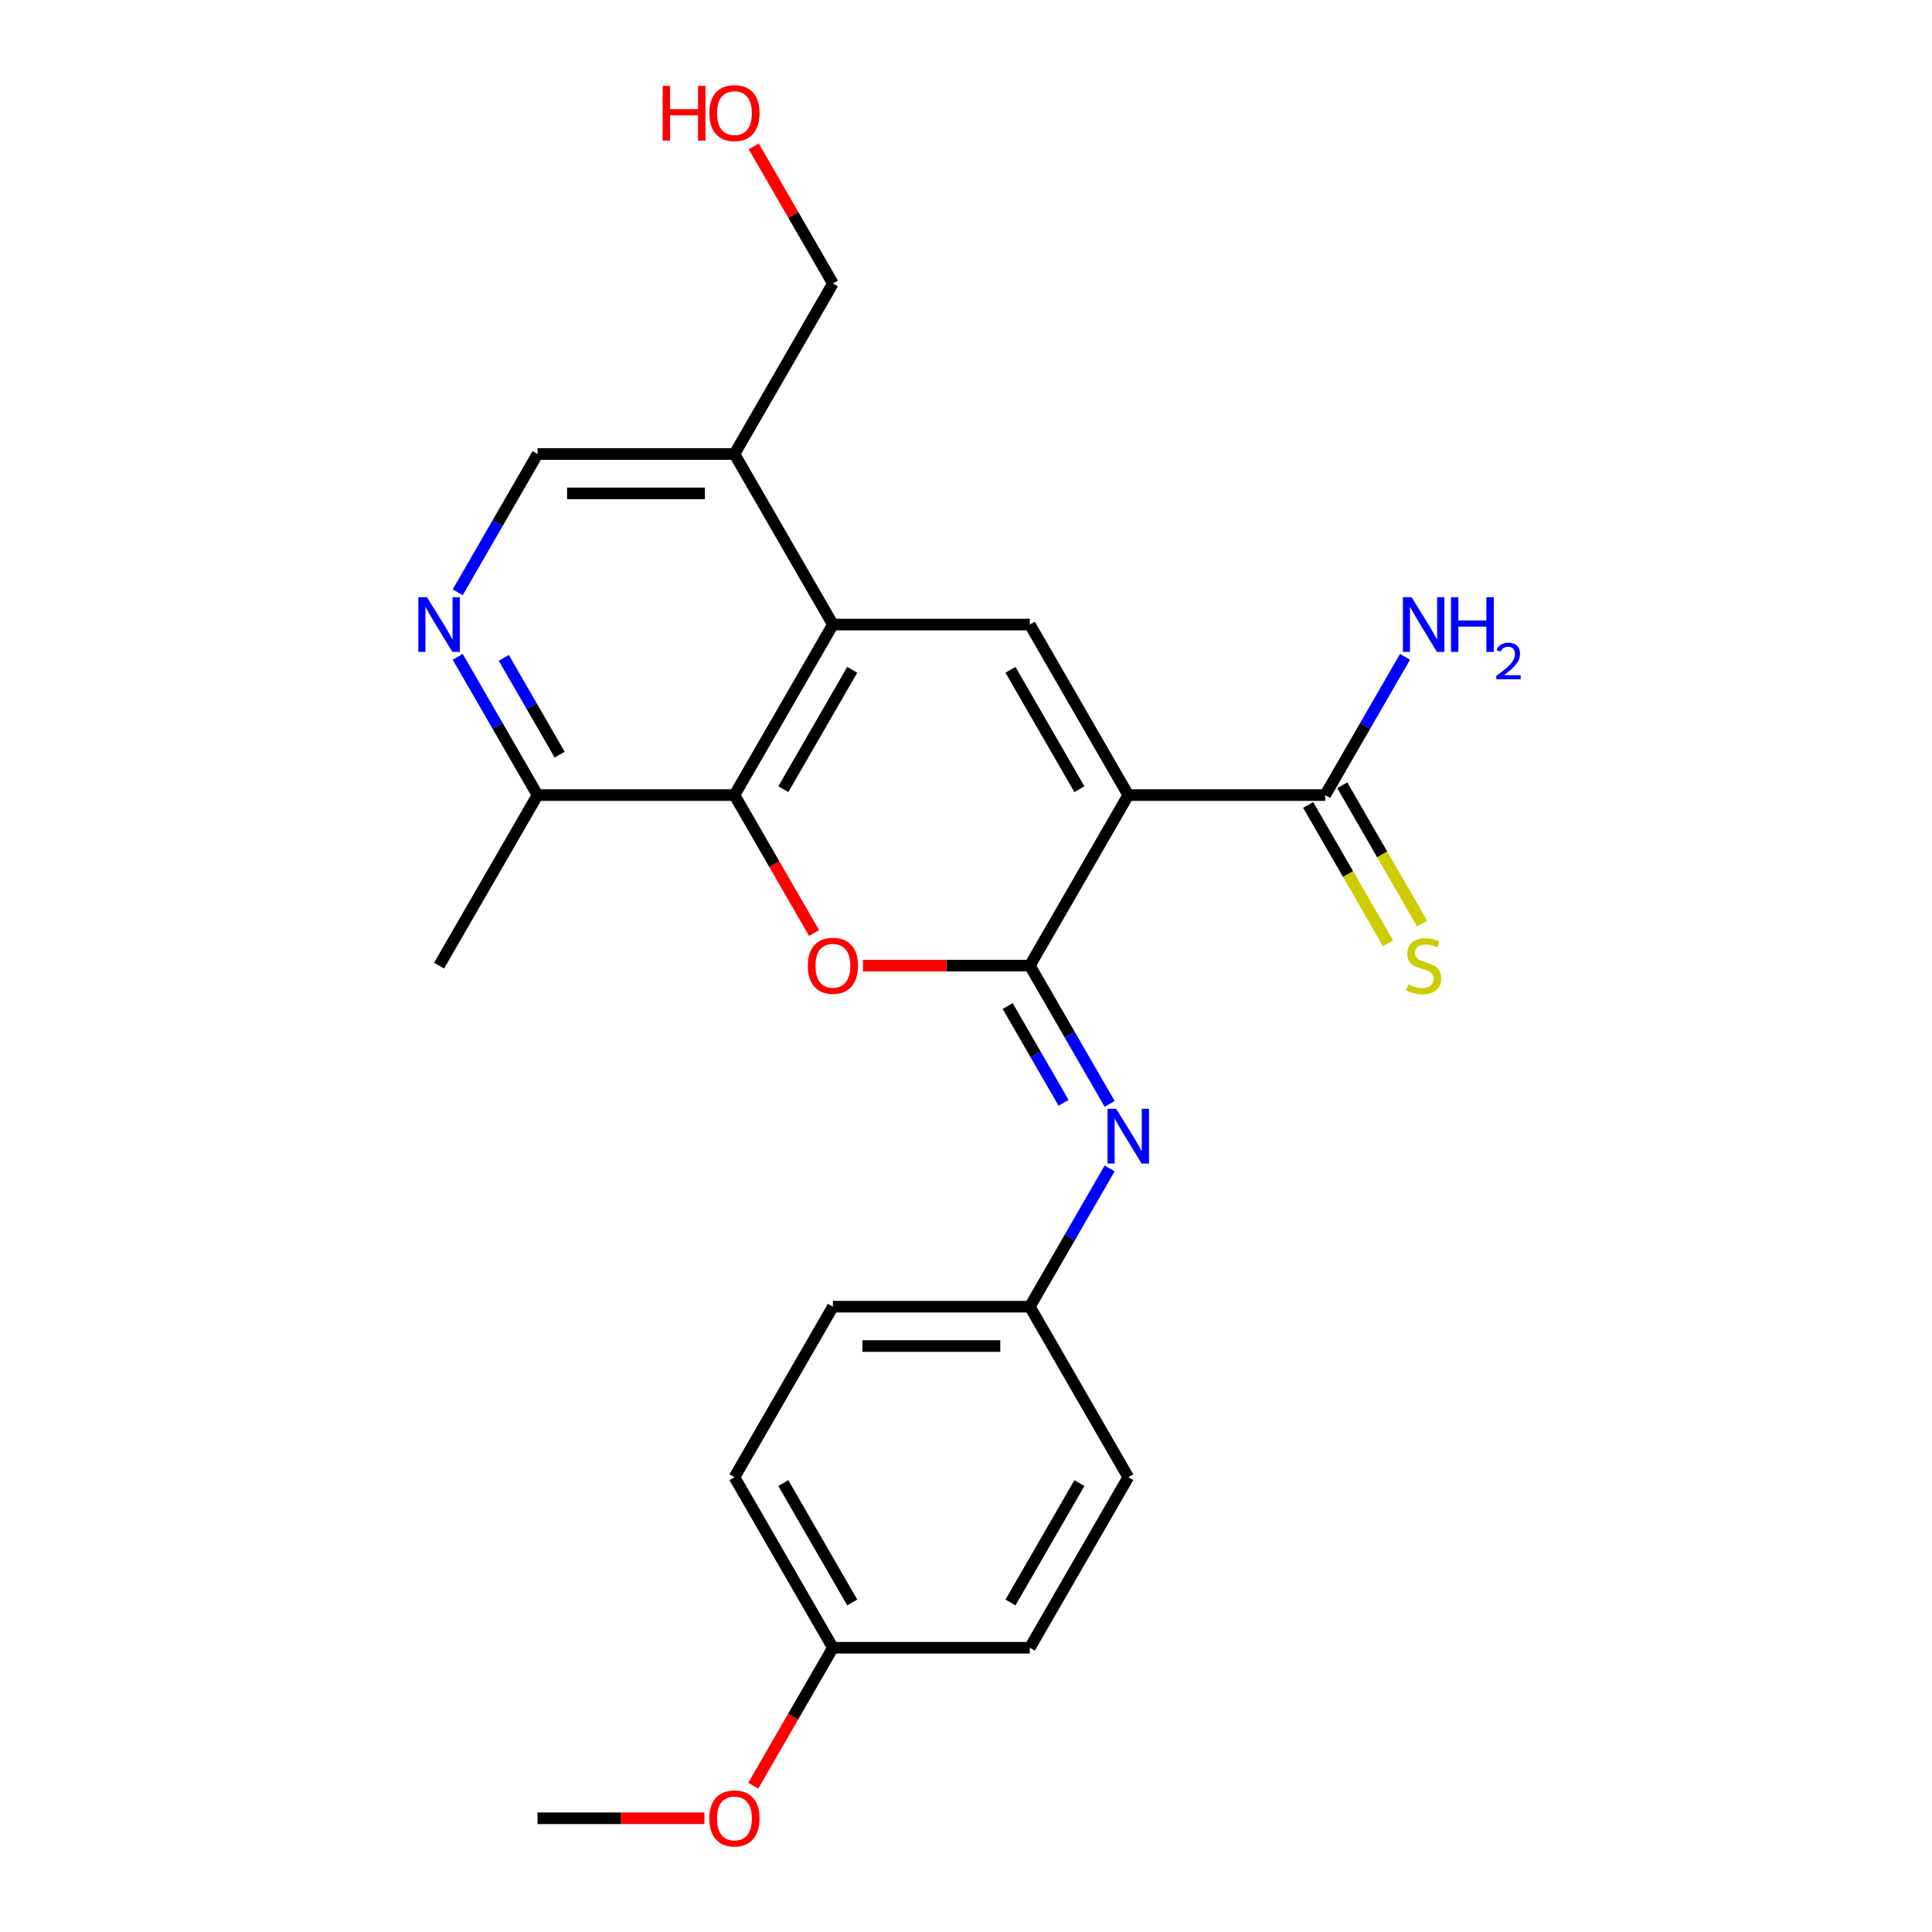 <?xml version='1.0' encoding='iso-8859-1'?>
<svg version='1.1' baseProfile='full'
              xmlns='http://www.w3.org/2000/svg'
                      xmlns:rdkit='http://www.rdkit.org/xml'
                      xmlns:xlink='http://www.w3.org/1999/xlink'
                  xml:space='preserve'
width='1000px' height='1000px' viewBox='0 0 1000 1000'>
<!-- END OF HEADER -->
<rect style='opacity:1.0;fill:#FFFFFF;stroke:none' width='1000' height='1000' x='0' y='0'> </rect>
<path class='bond-0' d='M 583.995,411.533 L 533.034,499.8' style='fill:none;fill-rule:evenodd;stroke:#000000;stroke-width:6px;stroke-linecap:butt;stroke-linejoin:miter;stroke-opacity:1' />
<path class='bond-2' d='M 583.995,411.533 L 533.034,323.265' style='fill:none;fill-rule:evenodd;stroke:#000000;stroke-width:6px;stroke-linecap:butt;stroke-linejoin:miter;stroke-opacity:1' />
<path class='bond-2' d='M 558.697,408.485 L 523.025,346.697' style='fill:none;fill-rule:evenodd;stroke:#000000;stroke-width:6px;stroke-linecap:butt;stroke-linejoin:miter;stroke-opacity:1' />
<path class='bond-6' d='M 583.995,411.533 L 685.918,411.533' style='fill:none;fill-rule:evenodd;stroke:#000000;stroke-width:6px;stroke-linecap:butt;stroke-linejoin:miter;stroke-opacity:1' />
<path class='bond-1' d='M 533.034,499.8 L 489.847,499.8' style='fill:none;fill-rule:evenodd;stroke:#000000;stroke-width:6px;stroke-linecap:butt;stroke-linejoin:miter;stroke-opacity:1' />
<path class='bond-1' d='M 489.847,499.8 L 446.659,499.8' style='fill:none;fill-rule:evenodd;stroke:#FF0000;stroke-width:6px;stroke-linecap:butt;stroke-linejoin:miter;stroke-opacity:1' />
<path class='bond-5' d='M 533.034,499.8 L 553.691,535.58' style='fill:none;fill-rule:evenodd;stroke:#000000;stroke-width:6px;stroke-linecap:butt;stroke-linejoin:miter;stroke-opacity:1' />
<path class='bond-5' d='M 553.691,535.58 L 574.349,571.36' style='fill:none;fill-rule:evenodd;stroke:#0000FF;stroke-width:6px;stroke-linecap:butt;stroke-linejoin:miter;stroke-opacity:1' />
<path class='bond-5' d='M 521.578,520.726 L 536.038,545.772' style='fill:none;fill-rule:evenodd;stroke:#000000;stroke-width:6px;stroke-linecap:butt;stroke-linejoin:miter;stroke-opacity:1' />
<path class='bond-5' d='M 536.038,545.772 L 550.498,570.818' style='fill:none;fill-rule:evenodd;stroke:#0000FF;stroke-width:6px;stroke-linecap:butt;stroke-linejoin:miter;stroke-opacity:1' />
<path class='bond-24' d='M 421.372,482.932 L 400.761,447.232' style='fill:none;fill-rule:evenodd;stroke:#FF0000;stroke-width:6px;stroke-linecap:butt;stroke-linejoin:miter;stroke-opacity:1' />
<path class='bond-24' d='M 400.761,447.232 L 380.15,411.533' style='fill:none;fill-rule:evenodd;stroke:#000000;stroke-width:6px;stroke-linecap:butt;stroke-linejoin:miter;stroke-opacity:1' />
<path class='bond-3' d='M 533.034,323.265 L 431.111,323.265' style='fill:none;fill-rule:evenodd;stroke:#000000;stroke-width:6px;stroke-linecap:butt;stroke-linejoin:miter;stroke-opacity:1' />
<path class='bond-4' d='M 431.111,323.265 L 380.15,411.533' style='fill:none;fill-rule:evenodd;stroke:#000000;stroke-width:6px;stroke-linecap:butt;stroke-linejoin:miter;stroke-opacity:1' />
<path class='bond-4' d='M 441.121,346.697 L 405.448,408.485' style='fill:none;fill-rule:evenodd;stroke:#000000;stroke-width:6px;stroke-linecap:butt;stroke-linejoin:miter;stroke-opacity:1' />
<path class='bond-8' d='M 431.111,323.265 L 380.15,234.997' style='fill:none;fill-rule:evenodd;stroke:#000000;stroke-width:6px;stroke-linecap:butt;stroke-linejoin:miter;stroke-opacity:1' />
<path class='bond-9' d='M 380.15,411.533 L 278.227,411.533' style='fill:none;fill-rule:evenodd;stroke:#000000;stroke-width:6px;stroke-linecap:butt;stroke-linejoin:miter;stroke-opacity:1' />
<path class='bond-12' d='M 574.349,604.776 L 553.691,640.556' style='fill:none;fill-rule:evenodd;stroke:#0000FF;stroke-width:6px;stroke-linecap:butt;stroke-linejoin:miter;stroke-opacity:1' />
<path class='bond-12' d='M 553.691,640.556 L 533.034,676.335' style='fill:none;fill-rule:evenodd;stroke:#000000;stroke-width:6px;stroke-linecap:butt;stroke-linejoin:miter;stroke-opacity:1' />
<path class='bond-10' d='M 677.091,416.629 L 697.76,452.428' style='fill:none;fill-rule:evenodd;stroke:#000000;stroke-width:6px;stroke-linecap:butt;stroke-linejoin:miter;stroke-opacity:1' />
<path class='bond-10' d='M 697.76,452.428 L 718.429,488.228' style='fill:none;fill-rule:evenodd;stroke:#CCCC00;stroke-width:6px;stroke-linecap:butt;stroke-linejoin:miter;stroke-opacity:1' />
<path class='bond-10' d='M 694.745,406.436 L 715.414,442.236' style='fill:none;fill-rule:evenodd;stroke:#000000;stroke-width:6px;stroke-linecap:butt;stroke-linejoin:miter;stroke-opacity:1' />
<path class='bond-10' d='M 715.414,442.236 L 736.083,478.036' style='fill:none;fill-rule:evenodd;stroke:#CCCC00;stroke-width:6px;stroke-linecap:butt;stroke-linejoin:miter;stroke-opacity:1' />
<path class='bond-13' d='M 685.918,411.533 L 706.575,375.753' style='fill:none;fill-rule:evenodd;stroke:#000000;stroke-width:6px;stroke-linecap:butt;stroke-linejoin:miter;stroke-opacity:1' />
<path class='bond-13' d='M 706.575,375.753 L 727.233,339.973' style='fill:none;fill-rule:evenodd;stroke:#0000FF;stroke-width:6px;stroke-linecap:butt;stroke-linejoin:miter;stroke-opacity:1' />
<path class='bond-7' d='M 236.912,306.557 L 257.57,270.777' style='fill:none;fill-rule:evenodd;stroke:#0000FF;stroke-width:6px;stroke-linecap:butt;stroke-linejoin:miter;stroke-opacity:1' />
<path class='bond-7' d='M 257.57,270.777 L 278.227,234.997' style='fill:none;fill-rule:evenodd;stroke:#000000;stroke-width:6px;stroke-linecap:butt;stroke-linejoin:miter;stroke-opacity:1' />
<path class='bond-25' d='M 236.912,339.973 L 257.57,375.753' style='fill:none;fill-rule:evenodd;stroke:#0000FF;stroke-width:6px;stroke-linecap:butt;stroke-linejoin:miter;stroke-opacity:1' />
<path class='bond-25' d='M 257.57,375.753 L 278.227,411.533' style='fill:none;fill-rule:evenodd;stroke:#000000;stroke-width:6px;stroke-linecap:butt;stroke-linejoin:miter;stroke-opacity:1' />
<path class='bond-25' d='M 260.763,340.515 L 275.223,365.56' style='fill:none;fill-rule:evenodd;stroke:#0000FF;stroke-width:6px;stroke-linecap:butt;stroke-linejoin:miter;stroke-opacity:1' />
<path class='bond-25' d='M 275.223,365.56 L 289.683,390.606' style='fill:none;fill-rule:evenodd;stroke:#000000;stroke-width:6px;stroke-linecap:butt;stroke-linejoin:miter;stroke-opacity:1' />
<path class='bond-11' d='M 380.15,234.997 L 278.227,234.997' style='fill:none;fill-rule:evenodd;stroke:#000000;stroke-width:6px;stroke-linecap:butt;stroke-linejoin:miter;stroke-opacity:1' />
<path class='bond-11' d='M 364.861,255.382 L 293.516,255.382' style='fill:none;fill-rule:evenodd;stroke:#000000;stroke-width:6px;stroke-linecap:butt;stroke-linejoin:miter;stroke-opacity:1' />
<path class='bond-19' d='M 380.15,234.997 L 431.111,146.73' style='fill:none;fill-rule:evenodd;stroke:#000000;stroke-width:6px;stroke-linecap:butt;stroke-linejoin:miter;stroke-opacity:1' />
<path class='bond-22' d='M 278.227,411.533 L 227.266,499.8' style='fill:none;fill-rule:evenodd;stroke:#000000;stroke-width:6px;stroke-linecap:butt;stroke-linejoin:miter;stroke-opacity:1' />
<path class='bond-15' d='M 533.034,676.335 L 583.995,764.603' style='fill:none;fill-rule:evenodd;stroke:#000000;stroke-width:6px;stroke-linecap:butt;stroke-linejoin:miter;stroke-opacity:1' />
<path class='bond-16' d='M 533.034,676.335 L 431.111,676.335' style='fill:none;fill-rule:evenodd;stroke:#000000;stroke-width:6px;stroke-linecap:butt;stroke-linejoin:miter;stroke-opacity:1' />
<path class='bond-16' d='M 517.745,696.72 L 446.4,696.72' style='fill:none;fill-rule:evenodd;stroke:#000000;stroke-width:6px;stroke-linecap:butt;stroke-linejoin:miter;stroke-opacity:1' />
<path class='bond-14' d='M 431.111,852.871 L 380.15,764.603' style='fill:none;fill-rule:evenodd;stroke:#000000;stroke-width:6px;stroke-linecap:butt;stroke-linejoin:miter;stroke-opacity:1' />
<path class='bond-14' d='M 441.121,829.438 L 405.448,767.651' style='fill:none;fill-rule:evenodd;stroke:#000000;stroke-width:6px;stroke-linecap:butt;stroke-linejoin:miter;stroke-opacity:1' />
<path class='bond-20' d='M 431.111,852.871 L 410.5,888.57' style='fill:none;fill-rule:evenodd;stroke:#000000;stroke-width:6px;stroke-linecap:butt;stroke-linejoin:miter;stroke-opacity:1' />
<path class='bond-20' d='M 410.5,888.57 L 389.889,924.27' style='fill:none;fill-rule:evenodd;stroke:#FF0000;stroke-width:6px;stroke-linecap:butt;stroke-linejoin:miter;stroke-opacity:1' />
<path class='bond-26' d='M 431.111,852.871 L 533.034,852.871' style='fill:none;fill-rule:evenodd;stroke:#000000;stroke-width:6px;stroke-linecap:butt;stroke-linejoin:miter;stroke-opacity:1' />
<path class='bond-18' d='M 583.995,764.603 L 533.034,852.871' style='fill:none;fill-rule:evenodd;stroke:#000000;stroke-width:6px;stroke-linecap:butt;stroke-linejoin:miter;stroke-opacity:1' />
<path class='bond-18' d='M 558.697,767.651 L 523.025,829.438' style='fill:none;fill-rule:evenodd;stroke:#000000;stroke-width:6px;stroke-linecap:butt;stroke-linejoin:miter;stroke-opacity:1' />
<path class='bond-17' d='M 431.111,676.335 L 380.15,764.603' style='fill:none;fill-rule:evenodd;stroke:#000000;stroke-width:6px;stroke-linecap:butt;stroke-linejoin:miter;stroke-opacity:1' />
<path class='bond-21' d='M 431.111,146.73 L 410.627,111.25' style='fill:none;fill-rule:evenodd;stroke:#000000;stroke-width:6px;stroke-linecap:butt;stroke-linejoin:miter;stroke-opacity:1' />
<path class='bond-21' d='M 410.627,111.25 L 390.143,75.77' style='fill:none;fill-rule:evenodd;stroke:#FF0000;stroke-width:6px;stroke-linecap:butt;stroke-linejoin:miter;stroke-opacity:1' />
<path class='bond-23' d='M 364.602,941.138 L 321.415,941.138' style='fill:none;fill-rule:evenodd;stroke:#FF0000;stroke-width:6px;stroke-linecap:butt;stroke-linejoin:miter;stroke-opacity:1' />
<path class='bond-23' d='M 321.415,941.138 L 278.227,941.138' style='fill:none;fill-rule:evenodd;stroke:#000000;stroke-width:6px;stroke-linecap:butt;stroke-linejoin:miter;stroke-opacity:1' />
<path  class='atom-2' d='M 418.111 499.88
Q 418.111 493.08, 421.471 489.28
Q 424.831 485.48, 431.111 485.48
Q 437.391 485.48, 440.751 489.28
Q 444.111 493.08, 444.111 499.88
Q 444.111 506.76, 440.711 510.68
Q 437.311 514.56, 431.111 514.56
Q 424.871 514.56, 421.471 510.68
Q 418.111 506.8, 418.111 499.88
M 431.111 511.36
Q 435.431 511.36, 437.751 508.48
Q 440.111 505.56, 440.111 499.88
Q 440.111 494.32, 437.751 491.52
Q 435.431 488.68, 431.111 488.68
Q 426.791 488.68, 424.431 491.48
Q 422.111 494.28, 422.111 499.88
Q 422.111 505.6, 424.431 508.48
Q 426.791 511.36, 431.111 511.36
' fill='#FF0000'/>
<path  class='atom-6' d='M 577.735 573.908
L 587.015 588.908
Q 587.935 590.388, 589.415 593.068
Q 590.895 595.748, 590.975 595.908
L 590.975 573.908
L 594.735 573.908
L 594.735 602.228
L 590.855 602.228
L 580.895 585.828
Q 579.735 583.908, 578.495 581.708
Q 577.295 579.508, 576.935 578.828
L 576.935 602.228
L 573.255 602.228
L 573.255 573.908
L 577.735 573.908
' fill='#0000FF'/>
<path  class='atom-8' d='M 221.006 309.105
L 230.286 324.105
Q 231.206 325.585, 232.686 328.265
Q 234.166 330.945, 234.246 331.105
L 234.246 309.105
L 238.006 309.105
L 238.006 337.425
L 234.126 337.425
L 224.166 321.025
Q 223.006 319.105, 221.766 316.905
Q 220.566 314.705, 220.206 314.025
L 220.206 337.425
L 216.526 337.425
L 216.526 309.105
L 221.006 309.105
' fill='#0000FF'/>
<path  class='atom-11' d='M 728.879 509.52
Q 729.199 509.64, 730.519 510.2
Q 731.839 510.76, 733.279 511.12
Q 734.759 511.44, 736.199 511.44
Q 738.879 511.44, 740.439 510.16
Q 741.999 508.84, 741.999 506.56
Q 741.999 505, 741.199 504.04
Q 740.439 503.08, 739.239 502.56
Q 738.039 502.04, 736.039 501.44
Q 733.519 500.68, 731.999 499.96
Q 730.519 499.24, 729.439 497.72
Q 728.399 496.2, 728.399 493.64
Q 728.399 490.08, 730.799 487.88
Q 733.239 485.68, 738.039 485.68
Q 741.319 485.68, 745.039 487.24
L 744.119 490.32
Q 740.719 488.92, 738.159 488.92
Q 735.399 488.92, 733.879 490.08
Q 732.359 491.2, 732.399 493.16
Q 732.399 494.68, 733.159 495.6
Q 733.959 496.52, 735.079 497.04
Q 736.239 497.56, 738.159 498.16
Q 740.719 498.96, 742.239 499.76
Q 743.759 500.56, 744.839 502.2
Q 745.959 503.8, 745.959 506.56
Q 745.959 510.48, 743.319 512.6
Q 740.719 514.68, 736.359 514.68
Q 733.839 514.68, 731.919 514.12
Q 730.039 513.6, 727.799 512.68
L 728.879 509.52
' fill='#CCCC00'/>
<path  class='atom-14' d='M 730.619 309.105
L 739.899 324.105
Q 740.819 325.585, 742.299 328.265
Q 743.779 330.945, 743.859 331.105
L 743.859 309.105
L 747.619 309.105
L 747.619 337.425
L 743.739 337.425
L 733.779 321.025
Q 732.619 319.105, 731.379 316.905
Q 730.179 314.705, 729.819 314.025
L 729.819 337.425
L 726.139 337.425
L 726.139 309.105
L 730.619 309.105
' fill='#0000FF'/>
<path  class='atom-14' d='M 751.019 309.105
L 754.859 309.105
L 754.859 321.145
L 769.339 321.145
L 769.339 309.105
L 773.179 309.105
L 773.179 337.425
L 769.339 337.425
L 769.339 324.345
L 754.859 324.345
L 754.859 337.425
L 751.019 337.425
L 751.019 309.105
' fill='#0000FF'/>
<path  class='atom-14' d='M 774.552 336.431
Q 775.238 334.663, 776.875 333.686
Q 778.512 332.683, 780.782 332.683
Q 783.607 332.683, 785.191 334.214
Q 786.775 335.745, 786.775 338.464
Q 786.775 341.236, 784.716 343.823
Q 782.683 346.411, 778.459 349.473
L 787.092 349.473
L 787.092 351.585
L 774.499 351.585
L 774.499 349.816
Q 777.984 347.335, 780.043 345.487
Q 782.129 343.639, 783.132 341.975
Q 784.135 340.312, 784.135 338.596
Q 784.135 336.801, 783.238 335.798
Q 782.34 334.795, 780.782 334.795
Q 779.278 334.795, 778.274 335.402
Q 777.271 336.009, 776.558 337.355
L 774.552 336.431
' fill='#0000FF'/>
<path  class='atom-21' d='M 367.15 941.218
Q 367.15 934.418, 370.51 930.618
Q 373.87 926.818, 380.15 926.818
Q 386.43 926.818, 389.79 930.618
Q 393.15 934.418, 393.15 941.218
Q 393.15 948.098, 389.75 952.018
Q 386.35 955.898, 380.15 955.898
Q 373.91 955.898, 370.51 952.018
Q 367.15 948.138, 367.15 941.218
M 380.15 952.698
Q 384.47 952.698, 386.79 949.818
Q 389.15 946.898, 389.15 941.218
Q 389.15 935.658, 386.79 932.858
Q 384.47 930.018, 380.15 930.018
Q 375.83 930.018, 373.47 932.818
Q 371.15 935.618, 371.15 941.218
Q 371.15 946.938, 373.47 949.818
Q 375.83 952.698, 380.15 952.698
' fill='#FF0000'/>
<path  class='atom-22' d='M 342.99 44.462
L 346.83 44.462
L 346.83 56.502
L 361.31 56.502
L 361.31 44.462
L 365.15 44.462
L 365.15 72.782
L 361.31 72.782
L 361.31 59.702
L 346.83 59.702
L 346.83 72.782
L 342.99 72.782
L 342.99 44.462
' fill='#FF0000'/>
<path  class='atom-22' d='M 367.15 58.542
Q 367.15 51.742, 370.51 47.942
Q 373.87 44.142, 380.15 44.142
Q 386.43 44.142, 389.79 47.942
Q 393.15 51.742, 393.15 58.542
Q 393.15 65.422, 389.75 69.342
Q 386.35 73.222, 380.15 73.222
Q 373.91 73.222, 370.51 69.342
Q 367.15 65.462, 367.15 58.542
M 380.15 70.022
Q 384.47 70.022, 386.79 67.142
Q 389.15 64.222, 389.15 58.542
Q 389.15 52.982, 386.79 50.182
Q 384.47 47.342, 380.15 47.342
Q 375.83 47.342, 373.47 50.142
Q 371.15 52.942, 371.15 58.542
Q 371.15 64.262, 373.47 67.142
Q 375.83 70.022, 380.15 70.022
' fill='#FF0000'/>
</svg>
